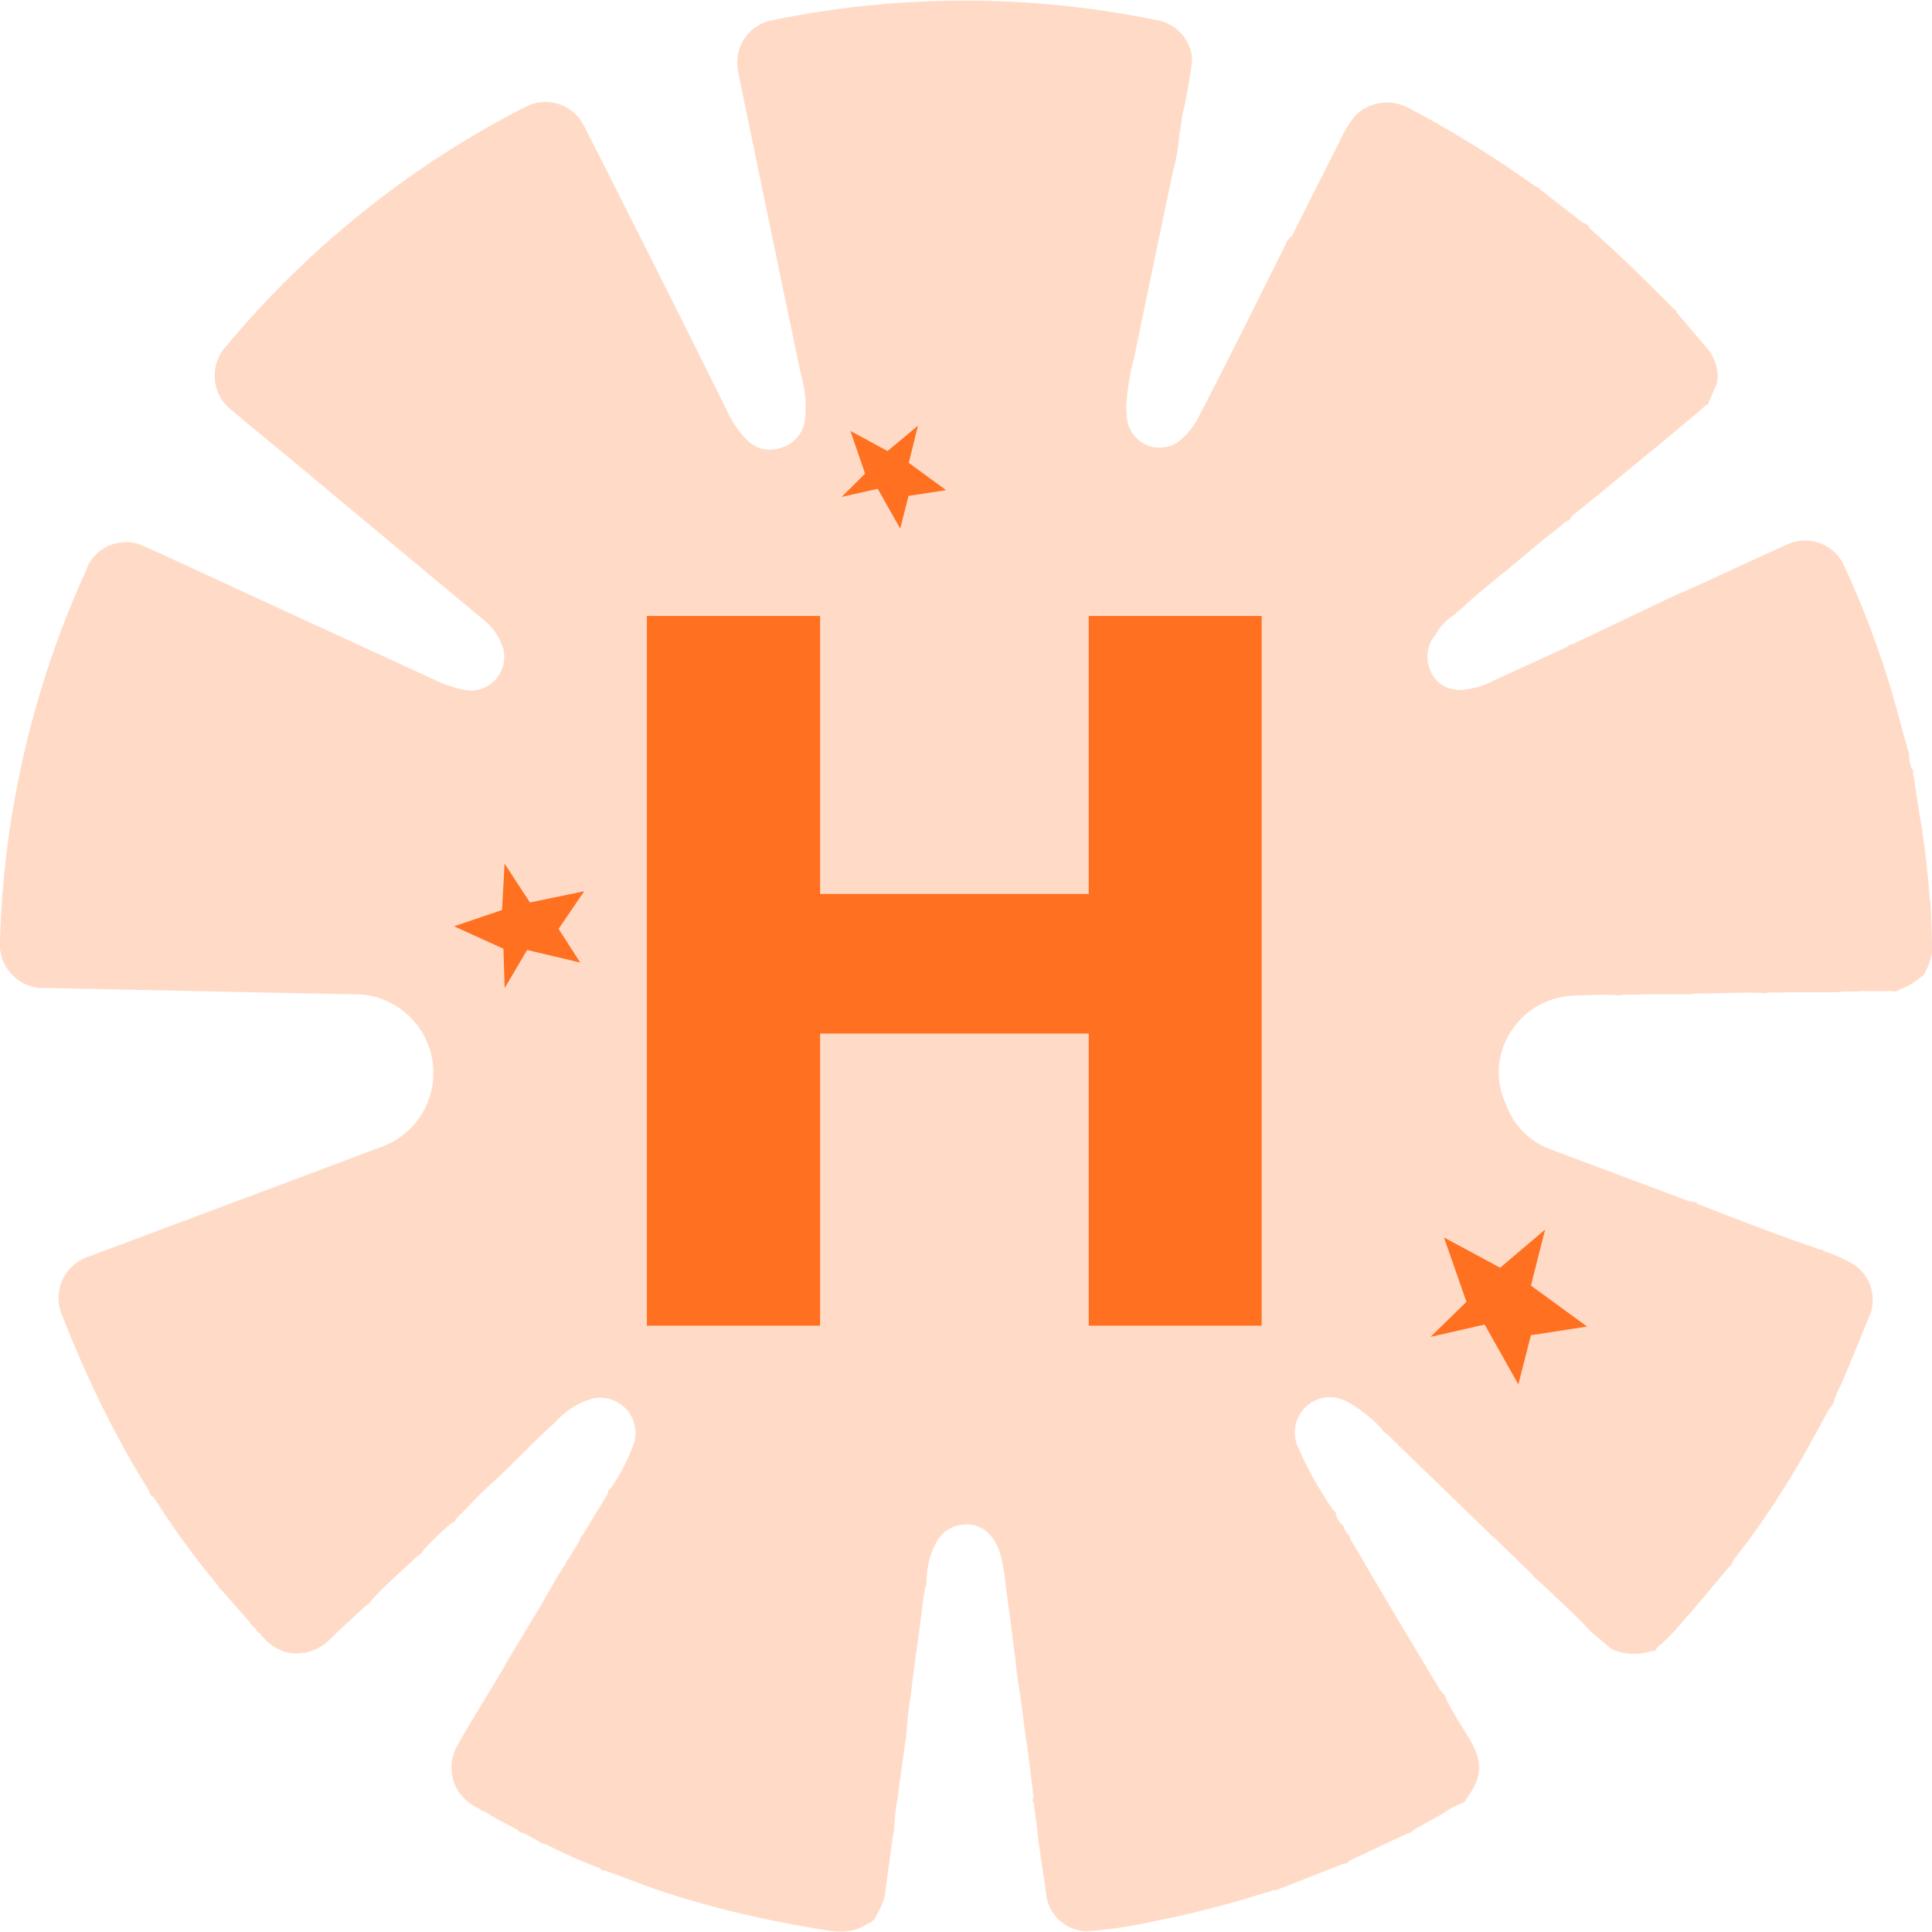 <?xml version="1.0" encoding="UTF-8"?> <svg xmlns="http://www.w3.org/2000/svg" id="Layer_1" data-name="Layer 1" viewBox="0 0 171.97 171.96"><defs><style>.cls-1{opacity:0.25;}.cls-2{fill:#ff7020;}.cls-3{isolation:isolate;}</style></defs><g id="Group_1113" data-name="Group 1113" class="cls-1"><path id="Path_9421" data-name="Path 9421" class="cls-2" d="M171.88,81c-.08-.29,0-.59-.1-.87-.19-2.43-.44-4.85-.85-7.25-.22-1.24-.39-2.5-.58-3.75-.18-.2.09-.52-.19-.7a4.53,4.53,0,0,1-.24-1.26.62.62,0,0,0-.1-.42c-.66-2.32-1.22-4.66-2-7a82.75,82.75,0,0,0-3.71-9.48,3.8,3.8,0,0,0-5-1.82c-3.06,1.37-6.09,2.79-9.14,4.19-.23.07-.46.18-.7.27L140,57.33c-.16.07-.39,0-.48.24-2.18,1-4.36,2-6.56,3a6.64,6.64,0,0,1-2.45.78,2.42,2.42,0,0,1-1.07,0c-2-.2-3.09-2.8-1.86-4.61a.5.5,0,0,0,.22-.31,5.64,5.64,0,0,1,1.54-1.65.53.53,0,0,0,.3-.25c.17-.14.36-.26.52-.42,1.69-1.6,3.58-3,5.34-4.5,1.27-1.1,2.6-2.13,3.9-3.19.15-.07.35-.09.4-.31a1.78,1.78,0,0,1,.22-.26c2-1.6,4-3.25,6-4.9s3.89-3.2,5.8-4.85a.37.37,0,0,0,.28-.31l.72-1.64a4,4,0,0,0,0-1.38,4.14,4.14,0,0,0-.78-1.67c-.93-1.07-1.83-2.15-2.74-3.22-.13-.11-.1-.35-.32-.39-2.43-2.45-4.88-4.88-7.48-7.16a.79.79,0,0,0-.6-.5L137,16.79c0-.14-.17-.09-.24-.16a2.82,2.82,0,0,1-.29-.18,95.29,95.29,0,0,0-11-6.79,4,4,0,0,0-4.85.65,9.38,9.38,0,0,0-1.31,2.14Q117.16,16.7,115,21a1.67,1.67,0,0,0-.6.83c-2.52,5-5,10.09-7.62,15.1a6.43,6.43,0,0,1-2.11,2.54,2.94,2.94,0,0,1-4-1.13,3.42,3.42,0,0,1-.26-.59,7.19,7.19,0,0,1-.15-1.73,21.09,21.09,0,0,1,.71-4.25c1.12-5.5,2.29-11,3.43-16.49a16.44,16.44,0,0,0,.58-3.48h0c.16-.17.05-.4.12-.6s.06-.5.1-.75a43.53,43.53,0,0,0,.92-5.2,3.79,3.79,0,0,0-3.07-3.44,84.79,84.79,0,0,0-34.35,0,3.81,3.81,0,0,0-3,4.51l0,.07q2.76,13.41,5.56,26.82a10.79,10.79,0,0,1,.39,4.19,3,3,0,0,1-2.17,2.47,2.84,2.84,0,0,1-3.05-.78,8.33,8.33,0,0,1-1.62-2.33Q60.93,28.92,57,21.13c-1.68-3.33-3.34-6.67-5.06-10a3.83,3.83,0,0,0-5.17-1.62l0,0A85.07,85.07,0,0,0,20.16,30.78a3.88,3.88,0,0,0,.16,5.48l.3.25c2.47,2.08,5,4.13,7.45,6.19L42.94,55.09a5.31,5.31,0,0,1,1.85,2.64,3,3,0,0,1-2.13,3.64,3.08,3.08,0,0,1-1.13.07,11.08,11.08,0,0,1-3-1l-15.22-7c-3.49-1.61-7-3.25-10.48-4.82a3.8,3.8,0,0,0-5.06,1.82,1,1,0,0,0,0,.1A85.38,85.38,0,0,0,0,83.66a3.91,3.91,0,0,0,3.5,4.28,4.42,4.42,0,0,0,.63,0l11,.23q8.14.18,16.29.33a7,7,0,0,1,2.62,13.55l-7,2.63L8,111.81a3.89,3.89,0,0,0-2.63,4.84,4.19,4.19,0,0,0,.22.59,98.53,98.53,0,0,0,5,10.86c.83,1.58,1.75,3.1,2.68,4.61.08.22.13.46.4.55a73,73,0,0,0,5.75,7.89c.05.22.23.33.37.47.81.92,1.63,1.84,2.44,2.77a.43.43,0,0,0,.22.3l.3.3a.73.73,0,0,0,.39.4A4.54,4.54,0,0,0,25.24,147a4.13,4.13,0,0,0,4.16-1.11c1-1,2.14-2,3.21-3a.81.81,0,0,0,.44-.43c1.31-1.42,2.77-2.69,4.16-4a.78.78,0,0,0,.44-.43,23.81,23.81,0,0,1,2.61-2.51c.16,0,.27-.1.28-.27,1.14-1.14,2.23-2.33,3.42-3.4,1.86-1.67,3.51-3.53,5.38-5.17a7.47,7.47,0,0,1,2.81-2c.13-.1.32,0,.42-.14a3.13,3.13,0,0,1,3.87,3.88,17.12,17.12,0,0,1-2.08,4.06c-.13.12-.28.22-.24.43q-1.12,1.88-2.27,3.75a.61.61,0,0,0-.24.44c-.33.55-.67,1.1-1,1.65a.66.66,0,0,0-.25.44,21.52,21.52,0,0,0-1.34,2.2c-1.25,2.17-2.56,4.29-3.84,6.42-.06.16-.21.26-.23.44l-1.5,2.5c-.91,1.53-1.85,3-2.71,4.58a4,4,0,0,0-.3,3.42A4.2,4.2,0,0,0,42.67,161a.65.65,0,0,0,.45.24,30.07,30.07,0,0,0,2.9,1.59.72.72,0,0,0,.61.34l1.34.74c.16.2.4.18.61.25.64.31,1.26.66,1.92.92a30.58,30.58,0,0,0,2.9,1.21c.1.27.37.17.56.25l3.55,1.32c2.14.79,4.34,1.42,6.55,2,2.76.73,5.56,1.29,8.37,1.77,1.61.28,3.26.64,4.77-.38a1.31,1.31,0,0,0,.86-.84,6.43,6.43,0,0,0,.7-1.7c.24-1.8.49-3.59.73-5.38.13-.13,0-.31.1-.46a17.81,17.81,0,0,1,.3-2.73c.22-1.73.47-3.45.7-5.17.13-.23,0-.5.11-.74a25.5,25.5,0,0,1,.35-3.15c.22-2,.51-4,.79-6,.18-1.29.27-2.6.55-3.89.17-.27,0-.6.12-.88a6.82,6.82,0,0,1,.9-3.14,2.94,2.94,0,0,1,2.39-1.46c1.76-.18,2.9,1.24,3.31,2.87.31,1.29.4,2.62.59,3.93s.36,2.74.54,4.11c.16,1.14.24,2.29.43,3.4.28,1.64.43,3.29.68,4.92s.44,3.38.65,5.06a.29.29,0,0,0,0,.42h0c.09.81.23,1.61.32,2.42.21,2,.56,3.91.81,5.87a3.74,3.74,0,0,0,3.55,3.2,40.2,40.2,0,0,0,5.89-.86q5.09-1,10-2.56a1.78,1.78,0,0,0,.71-.25,1.86,1.86,0,0,0,.34,0l6-2.36c.17,0,.35,0,.45-.23l5.12-2.41c.21-.09.46-.08.58-.32.9-.5,1.77-1,2.69-1.5a6.32,6.32,0,0,1,1.48-.83c.2-.14.5-.14.57-.45,1.47-2,1.51-3.35.2-5.51-.69-1.13-1.43-2.24-2-3.44a.64.64,0,0,0-.28-.46,4.59,4.59,0,0,1-.33-.44l-4.75-7.94-3.18-5.41a.55.55,0,0,0-.26-.43l-.24-.42c-.06-.16-.09-.34-.26-.43a2.18,2.18,0,0,1-.49-.81.42.42,0,0,0-.26-.43c-.23-.36-.49-.71-.7-1.1a28.74,28.74,0,0,1-2.53-4.78,3.15,3.15,0,0,1,1.92-4,3.22,3.22,0,0,1,1.63-.12.71.71,0,0,0,.28.09,3.82,3.82,0,0,1,.51.18,12.61,12.61,0,0,1,3.24,2.52.78.78,0,0,0,.4.4l9.22,8.93a.49.49,0,0,0,.28.25l3.49,3.37c.1.26.36.35.53.53l3,2.83.37.37.33.32a3.5,3.5,0,0,0,.39.38,7.41,7.41,0,0,0,1.12,1.12c.6.39,1,1,1.75,1.26a5.05,5.05,0,0,0,3.1,0c.2,0,.39,0,.47-.27a18.92,18.92,0,0,0,2.38-2.44c1.4-1.55,2.71-3.18,4.06-4.78a.47.47,0,0,0,.25-.3,1.78,1.78,0,0,1,.19-.36,71.75,71.75,0,0,0,4.65-6.68c1.38-2.18,2.59-4.47,3.83-6.73a1.91,1.91,0,0,0,.52-1,8.27,8.27,0,0,1,.54-1.17c.86-2,1.66-4,2.48-6a3.75,3.75,0,0,0-1.49-4.77,14.13,14.13,0,0,0-2.49-1.09c-.13-.23-.39-.11-.57-.23-3.62-1.23-7.18-2.62-10.74-4-.06-.27-.3-.09-.43-.18a2.59,2.59,0,0,1-.4-.09l-12.42-4.65A6.68,6.68,0,0,1,134,98.17a6.57,6.57,0,0,1,.58-6.47,6.76,6.76,0,0,1,4.8-3c.24-.11.51,0,.75-.1,1.33,0,2.66-.12,4,0,.66-.15,1.34,0,2-.1l4.42,0c.62-.16,1.25,0,1.86-.09,1.57,0,3.13-.12,4.7,0,.61-.15,1.24,0,1.85-.09l4.7,0c.66-.15,1.33,0,2-.1l2.79,0c.21.12.37,0,.56-.1a6.17,6.17,0,0,0,1.95-1.14.74.74,0,0,0,.4-.45,5.76,5.76,0,0,0,.61-1.65,4.05,4.05,0,0,0,0-1.1L171.87,81" transform="translate(0 0)"></path></g><g id="Group_946" data-name="Group 946"><g id="Group_943" data-name="Group 943"><path id="Path_9300" data-name="Path 9300" class="cls-2" d="M81.71,37.89,79,40.15,75.7,38.36,77,42.16l-2.08,2.07,3.21-.72,2,3.54.74-2.91,3.34-.51h0L80.89,41.2Z" transform="translate(0 0)"></path></g></g><g id="Group_947" data-name="Group 947"><g id="Group_943-2" data-name="Group 943-2"><path id="Path_9300-2" data-name="Path 9300-2" class="cls-2" d="M137.53,109.45l-4,3.39-5-2.69,2,5.73L127.33,119l4.82-1.1,3,5.33,1.12-4.38,5-.77h0l-5-3.65Z" transform="translate(0 0)"></path></g></g><g id="Group_948" data-name="Group 948"><g id="Group_943-3" data-name="Group 943-3"><path id="Path_9300-3" data-name="Path 9300-3" class="cls-2" d="M44.91,76.87,44.69,81l-4.27,1.45,4.39,2,.11,3.5,2-3.39,4.73,1.12-1.93-3L52,79.33h0l-4.83,1Z" transform="translate(0 0)"></path></g></g><g id="H" class="cls-3"><g class="cls-3"><path class="cls-2" d="M96.91,92H73v26H57.58V54.83H73V79.57H96.91V54.83H112.3V118H96.91Z" transform="translate(0 0)"></path></g></g></svg> 
